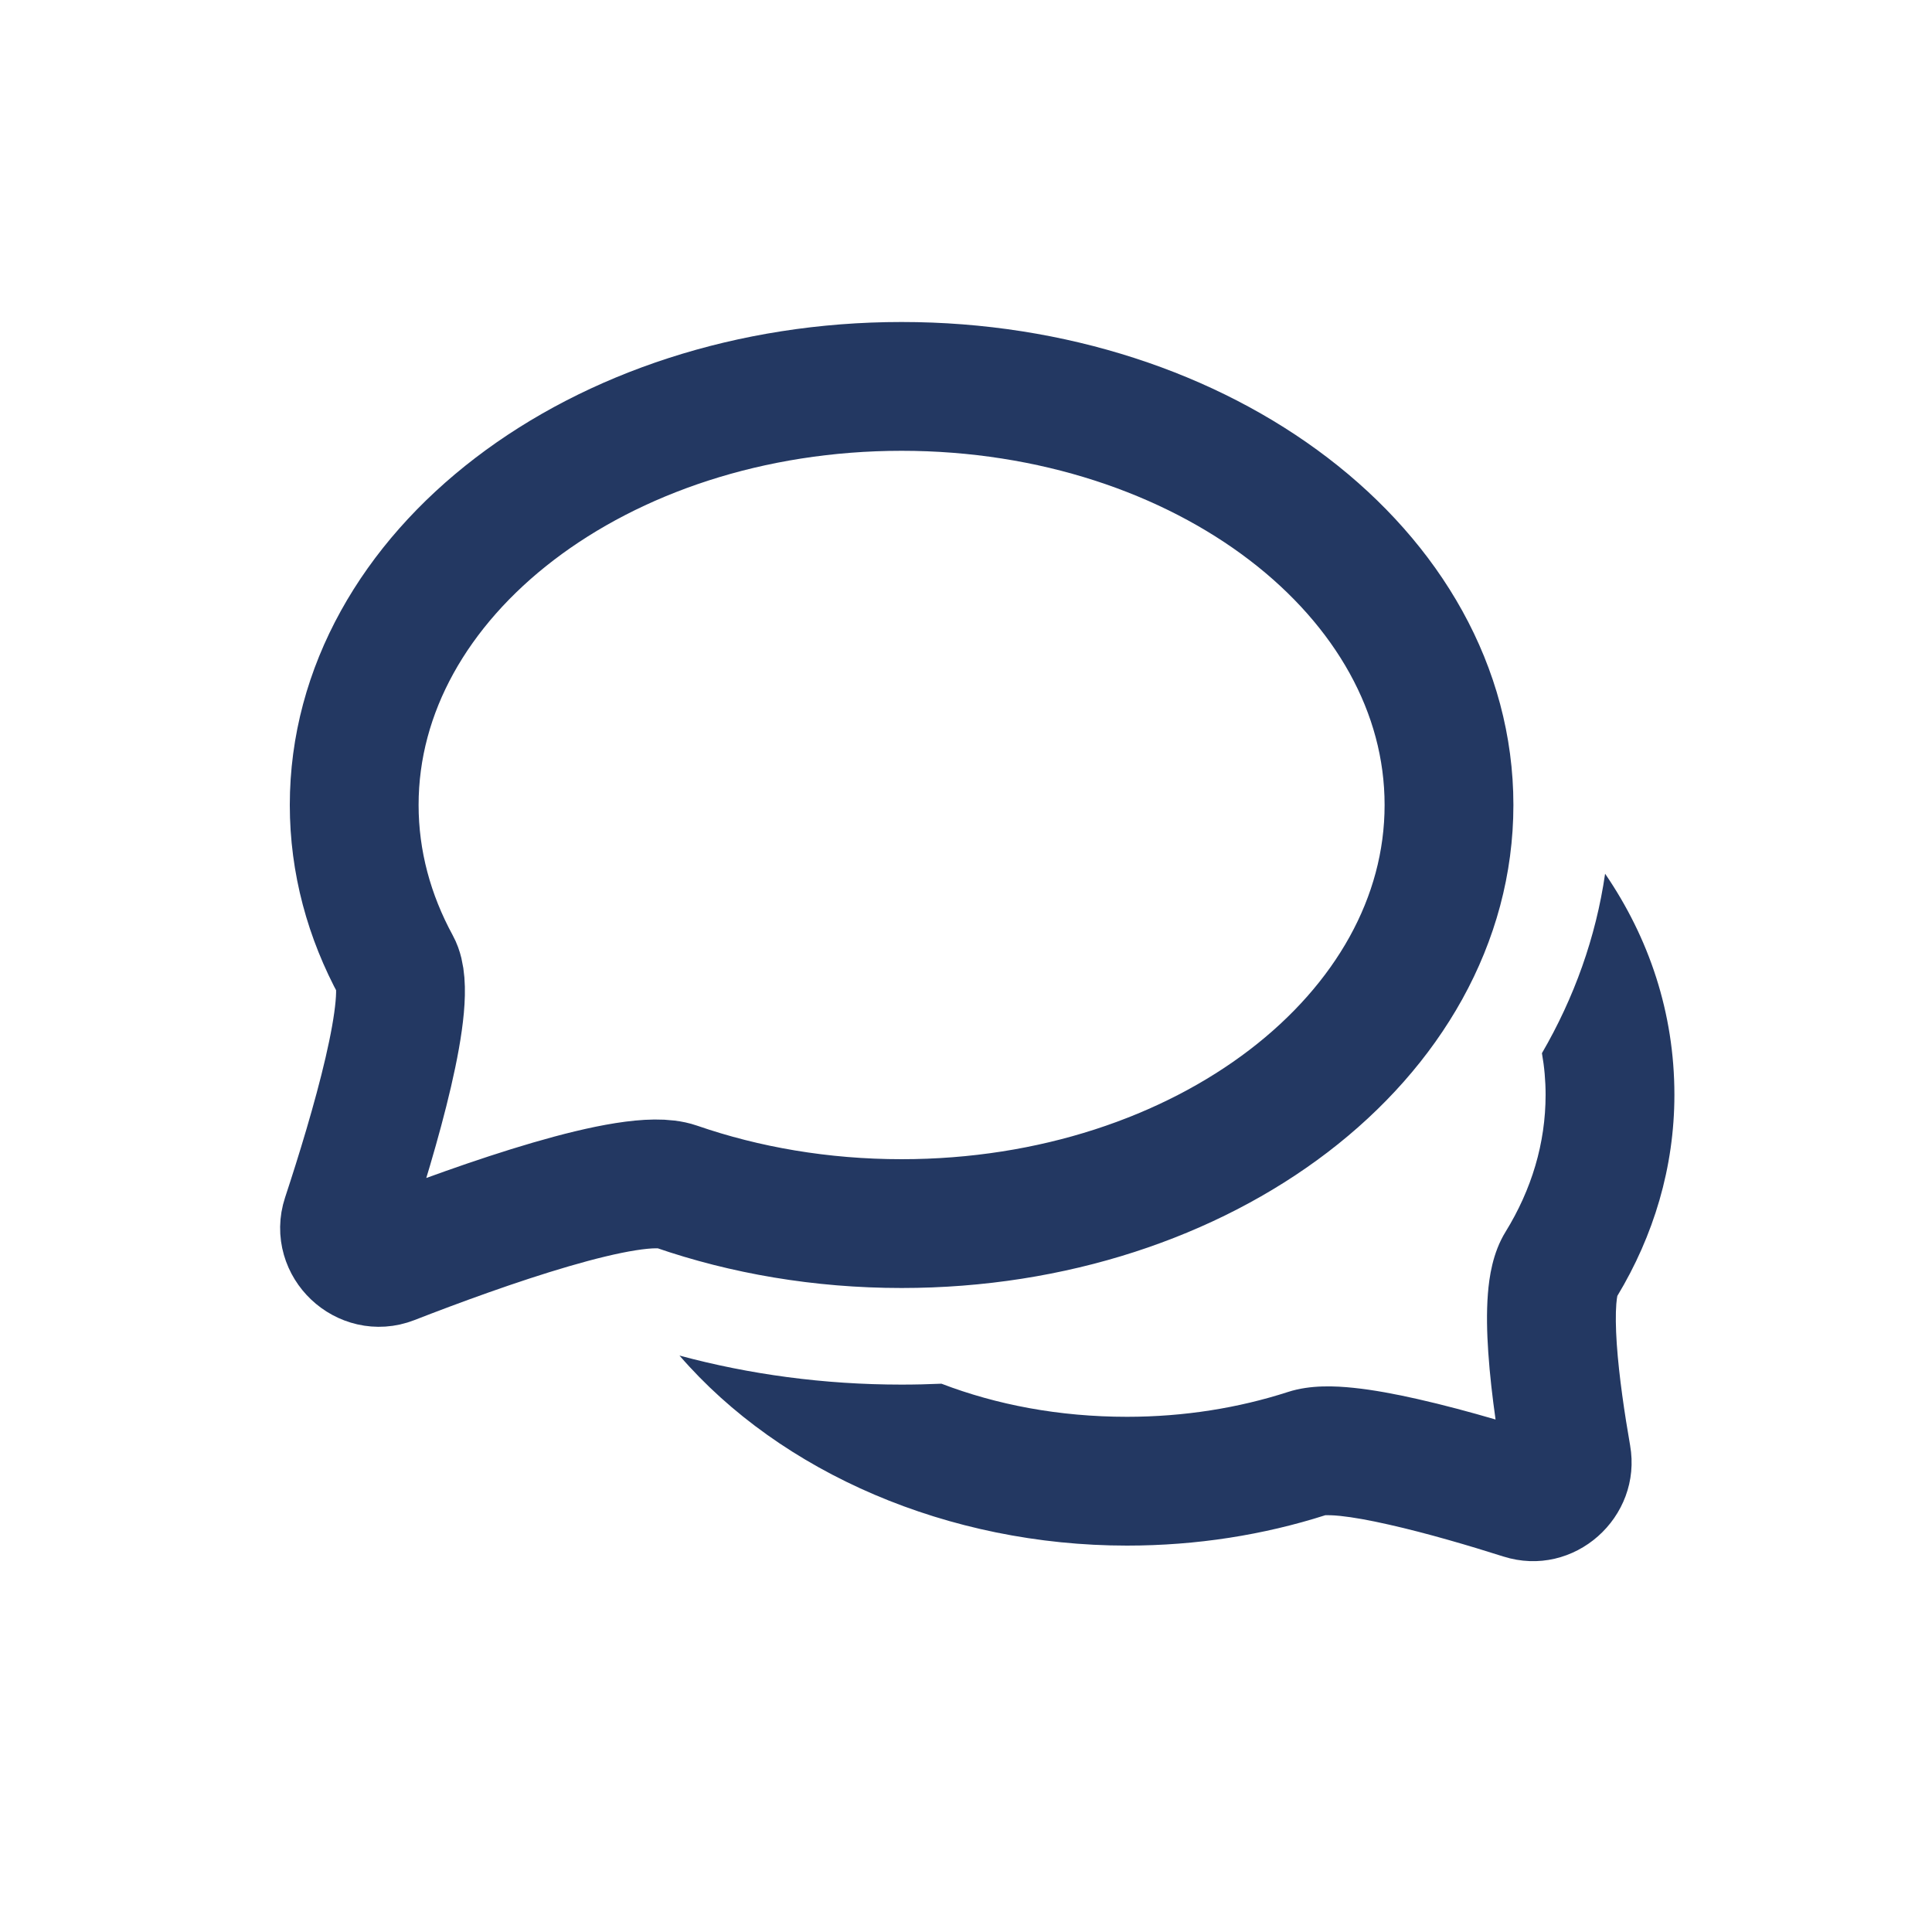<svg width="30" height="30" viewBox="0 0 30 30" fill="none" xmlns="http://www.w3.org/2000/svg">
<path fill-rule="evenodd" clip-rule="evenodd" d="M24.924 13.567C24.781 14.554 24.444 15.492 23.943 16.354C23.981 16.567 24 16.783 24 17C24 17.753 23.782 18.473 23.378 19.128C23.176 19.455 23.124 19.837 23.104 20.09C23.081 20.38 23.089 20.698 23.11 21.002C23.133 21.344 23.175 21.703 23.223 22.042C22.833 21.928 22.41 21.814 22.006 21.723C21.67 21.647 21.327 21.582 21.015 21.55C20.744 21.522 20.352 21.5 20.001 21.614C19.234 21.862 18.39 22 17.5 22C16.442 22 15.47 21.812 14.619 21.486C14.414 21.495 14.208 21.5 14 21.5C12.795 21.5 11.636 21.342 10.551 21.049C12.128 22.873 14.728 24 17.5 24C18.583 24 19.622 23.834 20.58 23.528C20.582 23.528 20.585 23.528 20.59 23.528C20.614 23.528 20.682 23.526 20.81 23.539C21.011 23.56 21.268 23.606 21.566 23.674C22.158 23.807 22.824 24.004 23.343 24.169C24.443 24.518 25.509 23.558 25.312 22.442C25.228 21.961 25.14 21.375 25.105 20.867C25.088 20.611 25.086 20.402 25.098 20.248C25.103 20.184 25.11 20.144 25.114 20.123C25.676 19.191 26 18.13 26 17C26 15.726 25.605 14.563 24.924 13.567Z" fill="#233862"/>
<path d="M22.5 12.5C22.5 16.09 18.694 19 14 19C12.752 19 11.567 18.794 10.5 18.425C9.815 18.188 7.468 19.023 6.071 19.567C5.663 19.726 5.239 19.325 5.376 18.909C5.809 17.595 6.426 15.503 6.151 15C5.732 14.23 5.5 13.386 5.5 12.5C5.5 8.91 9.306 6 14 6C18.694 6 22.5 8.91 22.5 12.5Z" stroke="#233862" stroke-width="2"/>
</svg>
